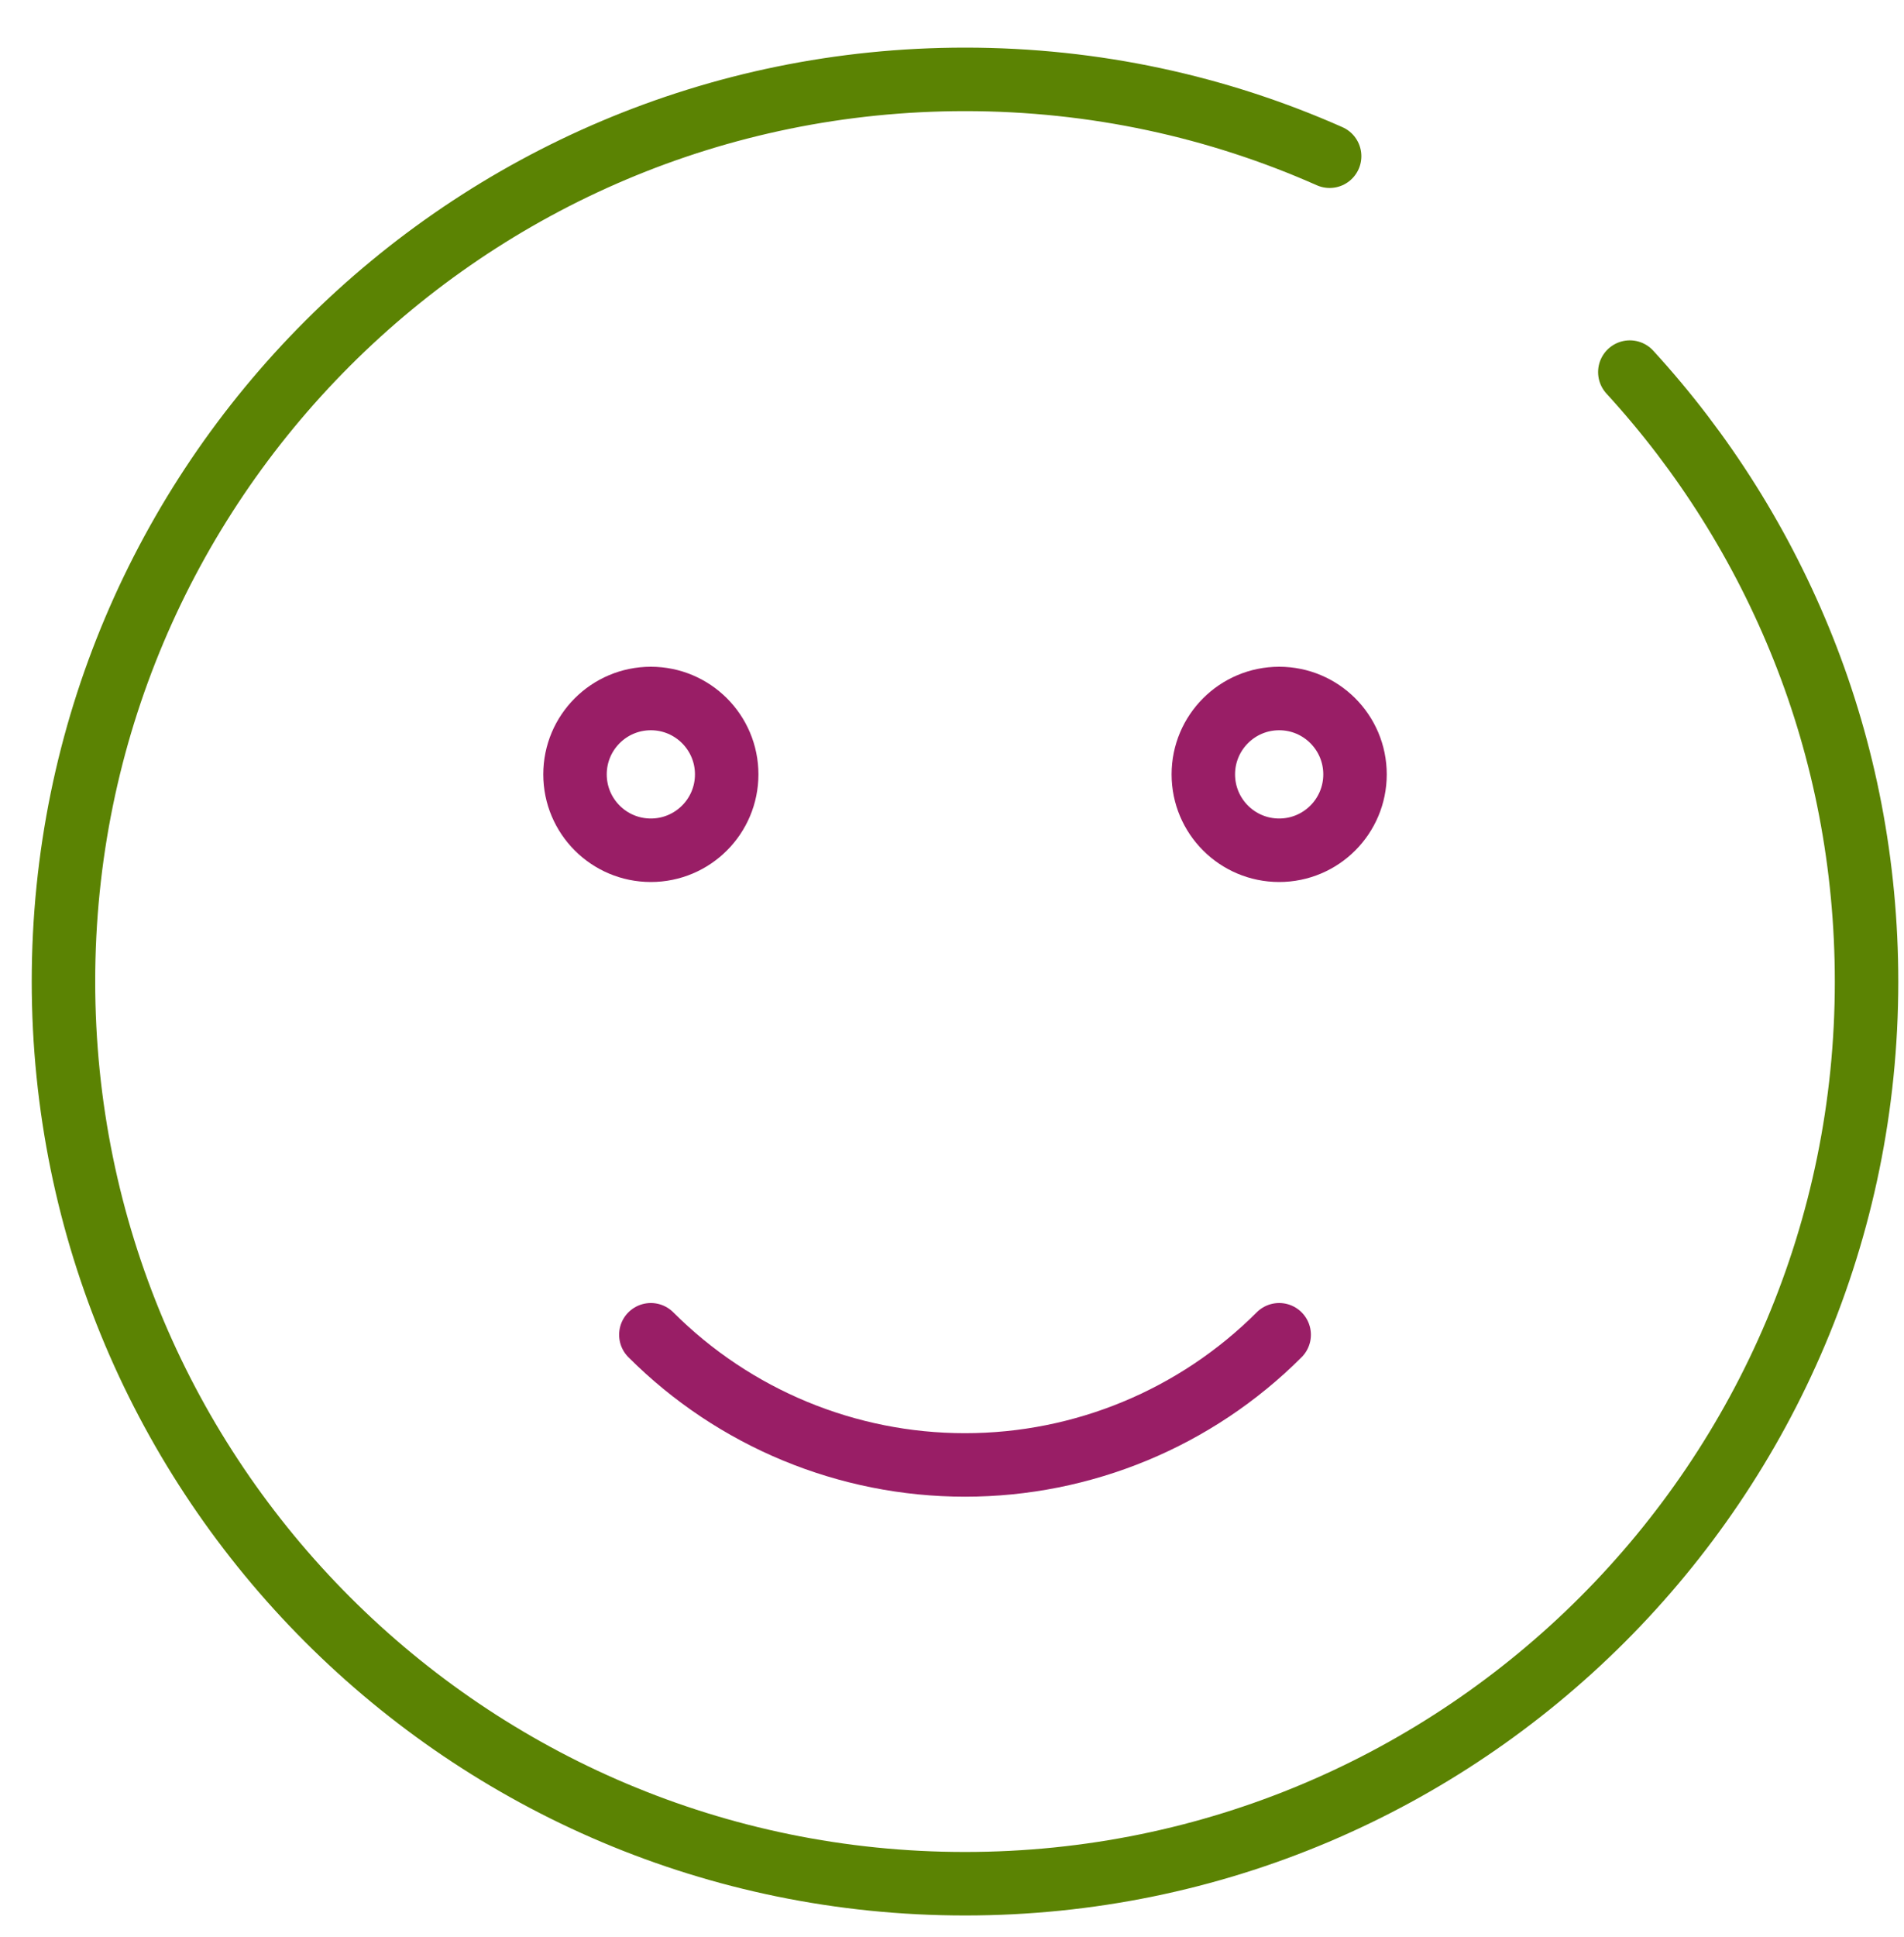 <svg width="60" height="61" viewBox="0 0 60 61" fill="none" xmlns="http://www.w3.org/2000/svg">
<g clip-path="url(#clip0_1693_9179)">
<path d="M51.36 11.72C53.68 14.25 55.54 17.2 56.83 20.44C58.12 23.68 58.82 27.22 58.82 30.92C58.82 46.61 46.1 59.33 30.41 59.33C14.72 59.33 2 46.61 2 30.91C2 15.21 14.72 2.5 30.41 2.5C34.5 2.5 38.38 3.36 41.9 4.92" stroke="#5B8303" stroke-width="2" stroke-linecap="round"/>
<path d="M20.51 42.04C23.14 44.67 26.7 46.14 30.41 46.14C34.12 46.14 37.68 44.67 40.31 42.04" stroke="#991E66" stroke-width="2" stroke-linecap="round"/>
<path d="M20.51 26.78C21.83 26.78 22.9 25.71 22.9 24.39C22.9 23.07 21.83 22 20.51 22C19.19 22 18.12 23.07 18.12 24.39C18.12 25.71 19.19 26.78 20.51 26.78Z" stroke="#991E66" stroke-width="2" stroke-miterlimit="10"/>
<path d="M40.31 26.78C41.63 26.78 42.7 25.71 42.7 24.39C42.7 23.07 41.63 22 40.31 22C38.99 22 37.92 23.07 37.92 24.39C37.92 25.71 38.99 26.78 40.31 26.78Z" stroke="#991E66" stroke-width="2" stroke-miterlimit="10"/>
</g>
<defs>
<clipPath id="clip0_1693_9179">
<rect width="60" height="60" fill="white" transform="translate(0 0.5)"/>
</clipPath>
</defs>
</svg>
